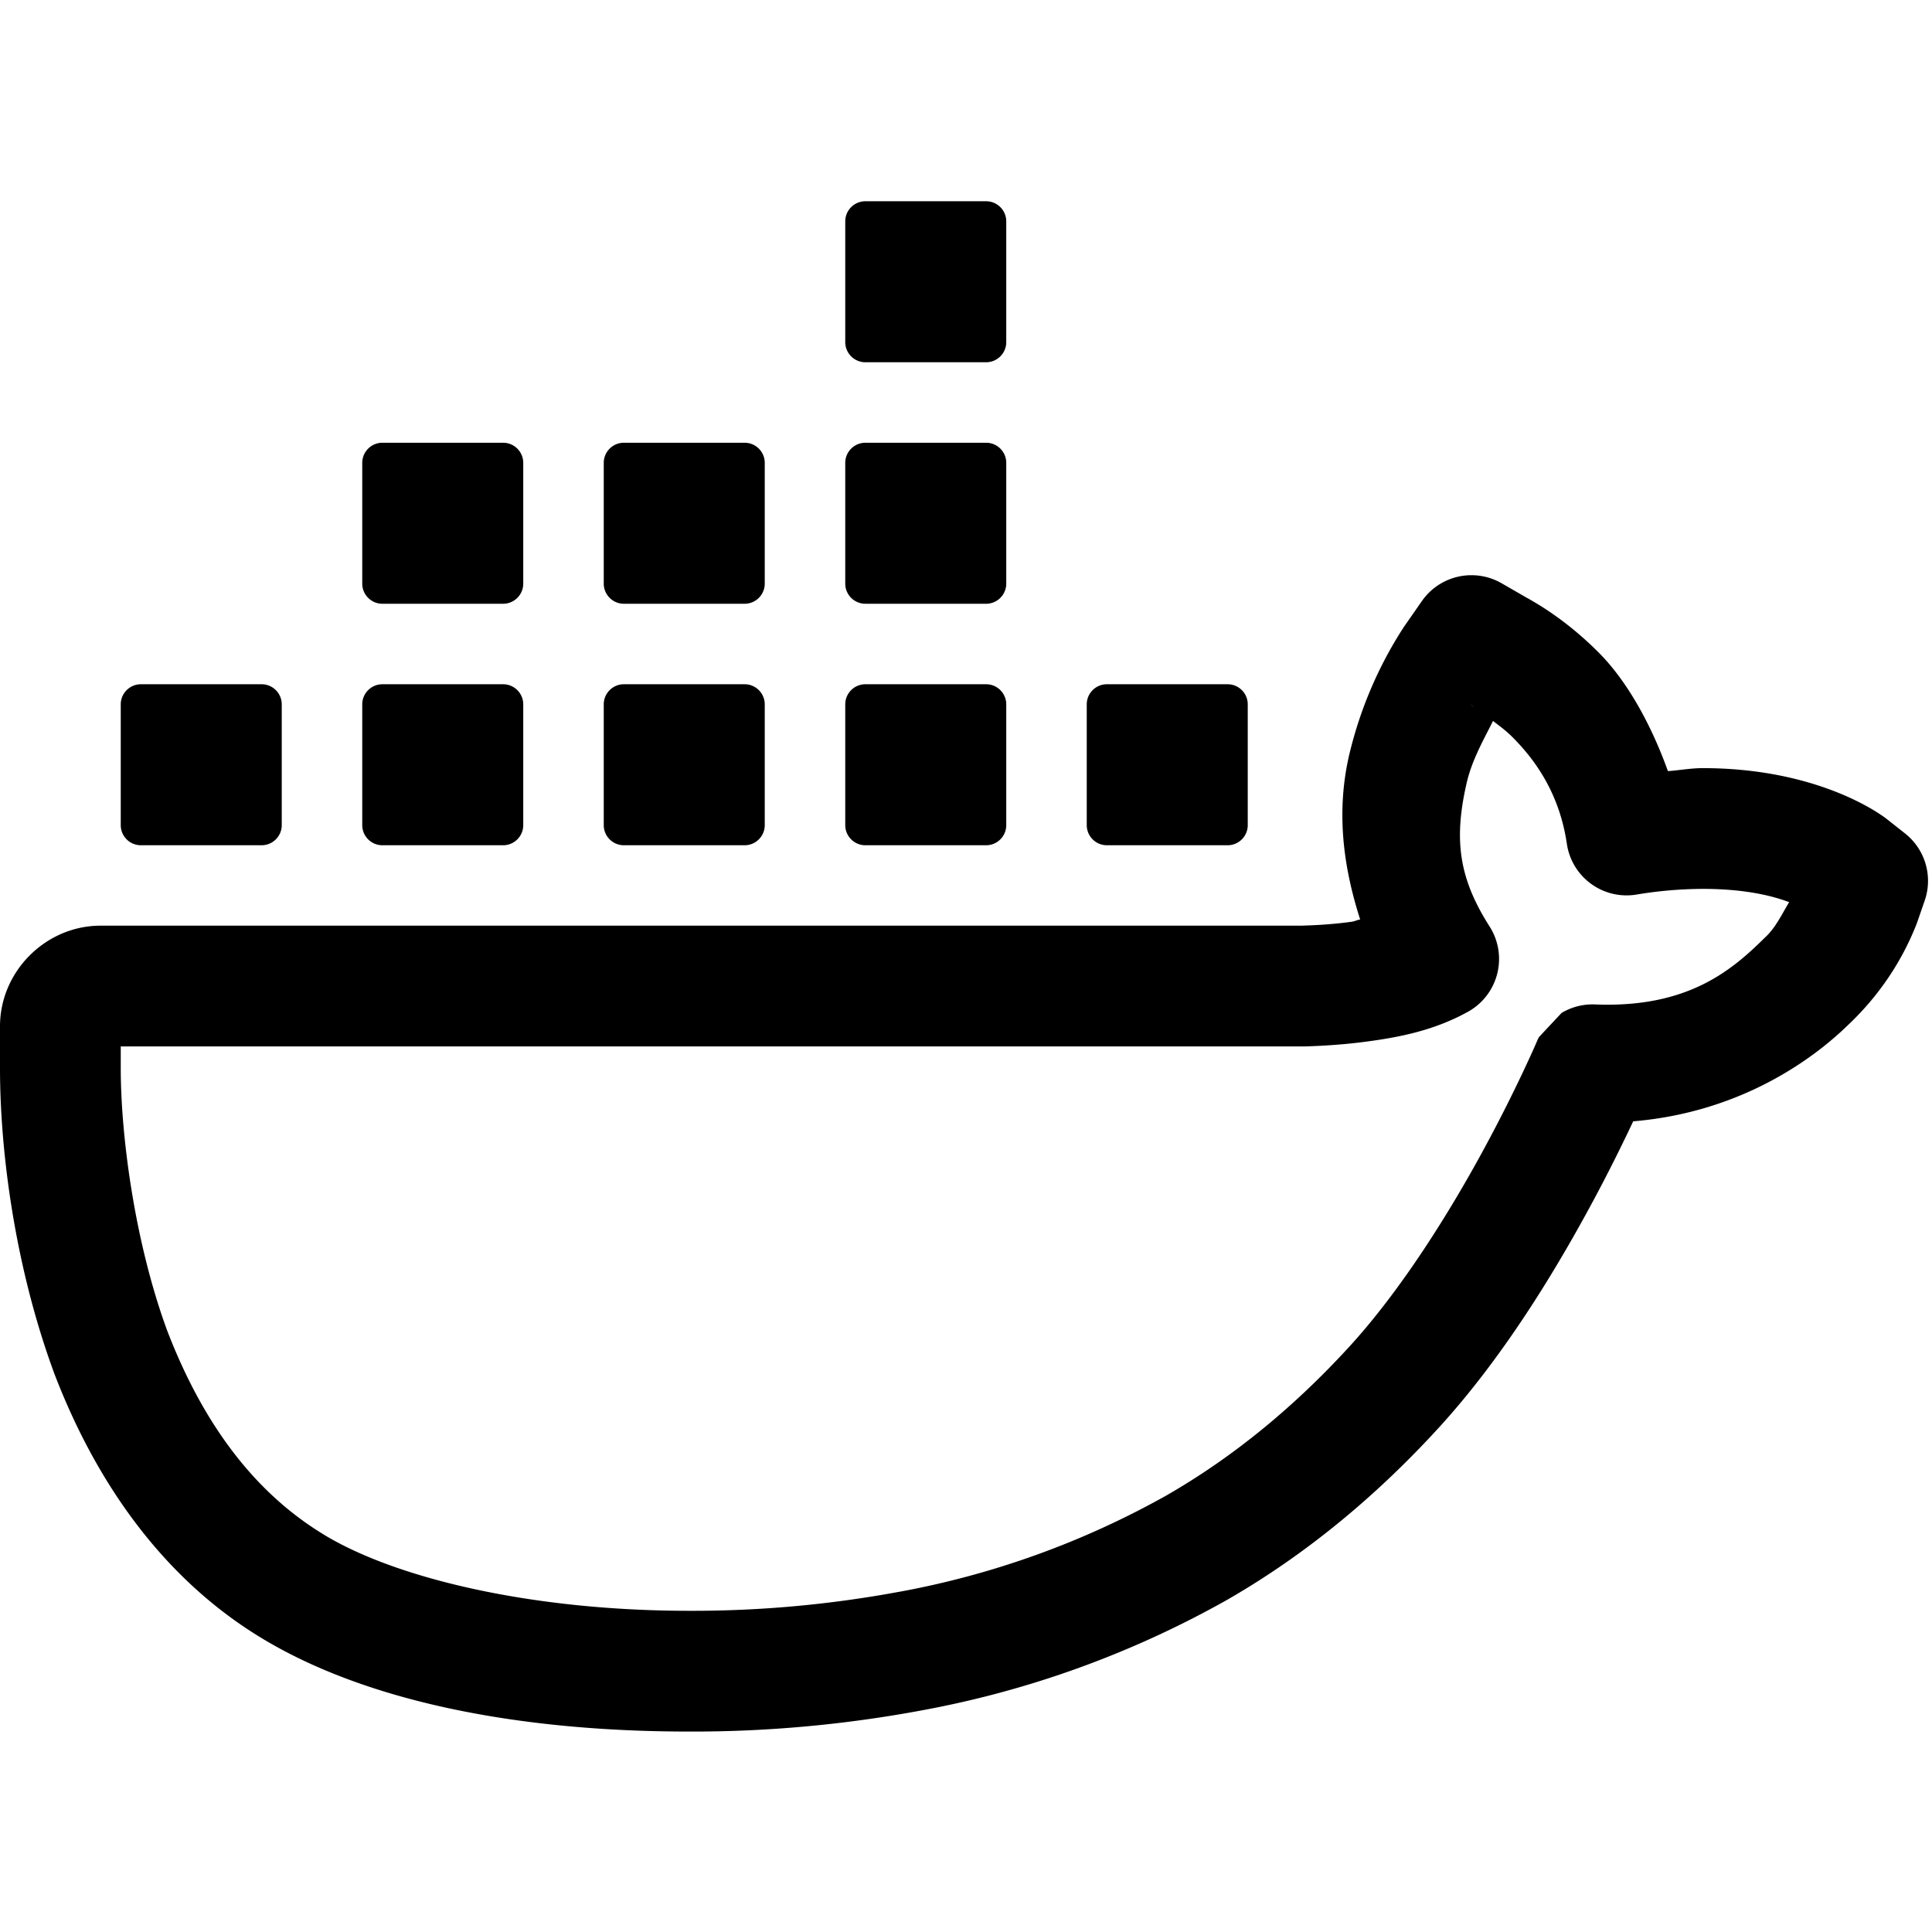 <svg xmlns="http://www.w3.org/2000/svg"  viewBox="0 0 48 48" width="500px" height="500px"><path d="M 21.5 5 C 21.224 5 21 5.224 21 5.5 L 21 8.5 C 21 8.776 21.224 9 21.5 9 L 24.5 9 C 24.776 9 25 8.776 25 8.5 L 25 5.5 C 25 5.224 24.776 5 24.5 5 L 21.5 5 z M 9.5 11 C 9.224 11 9 11.224 9 11.5 L 9 14.5 C 9 14.776 9.224 15 9.5 15 L 12.5 15 C 12.776 15 13 14.776 13 14.5 L 13 11.5 C 13 11.224 12.776 11 12.5 11 L 9.5 11 z M 15.5 11 C 15.224 11 15 11.224 15 11.5 L 15 14.5 C 15 14.776 15.224 15 15.5 15 L 18.5 15 C 18.776 15 19 14.776 19 14.5 L 19 11.5 C 19 11.224 18.776 11 18.5 11 L 15.5 11 z M 21.5 11 C 21.224 11 21 11.224 21 11.5 L 21 14.5 C 21 14.776 21.224 15 21.5 15 L 24.5 15 C 24.776 15 25 14.776 25 14.5 L 25 11.5 C 25 11.224 24.776 11 24.5 11 L 21.5 11 z M 36.59 14.291 A 1.5 1.5 0 0 0 35.326 14.934 L 34.902 15.543 A 1.5 1.5 0 0 0 34.875 15.582 C 34.252 16.542 33.799 17.6 33.531 18.711 A 1.5 1.5 0 0 0 33.529 18.717 C 33.186 20.166 33.374 21.538 33.793 22.844 C 33.705 22.859 33.659 22.891 33.572 22.902 C 33.017 22.978 32.561 22.99 32.34 22.998 L 2.5 22.998 C 1.136 22.998 0 24.134 0 25.498 L 0 26.539 C 0 28.6 0.367 31.453 1.34 34.1 A 1.5 1.5 0 0 0 1.346 34.117 C 2.454 37.012 4.174 39.282 6.473 40.682 C 9.082 42.273 12.864 43.02 17.123 43.02 C 19.054 43.026 20.982 42.85 22.879 42.498 C 25.555 42.009 28.127 41.078 30.494 39.744 A 1.5 1.5 0 0 0 30.508 39.736 C 32.491 38.593 34.234 37.126 35.748 35.469 C 37.319 33.749 38.587 31.668 39.494 29.998 C 39.948 29.163 40.306 28.431 40.555 27.904 C 40.564 27.885 40.567 27.878 40.576 27.859 C 43.221 27.637 45.024 26.34 45.934 25.447 C 46.666 24.753 47.24 23.91 47.611 22.971 A 1.5 1.5 0 0 0 47.635 22.906 L 47.82 22.371 A 1.5 1.5 0 0 0 47.328 20.705 L 46.885 20.355 C 46.605 20.135 45.054 19.084 42.301 19.084 A 1.5 1.5 0 0 0 42.293 19.084 C 42.007 19.085 41.725 19.138 41.439 19.158 C 41.001 17.939 40.398 16.902 39.746 16.24 C 39.3 15.787 38.871 15.454 38.537 15.225 C 38.37 15.11 38.226 15.021 38.117 14.957 C 38.008 14.893 37.845 14.799 37.959 14.865 A 1.5 1.5 0 0 0 37.949 14.861 L 37.305 14.49 A 1.5 1.5 0 0 0 36.59 14.291 z M 3.5 17 C 3.224 17 3 17.224 3 17.5 L 3 20.5 C 3 20.776 3.224 21 3.5 21 L 6.5 21 C 6.776 21 7 20.776 7 20.5 L 7 17.5 C 7 17.224 6.776 17 6.5 17 L 3.5 17 z M 9.5 17 C 9.224 17 9 17.224 9 17.5 L 9 20.5 C 9 20.776 9.224 21 9.5 21 L 12.5 21 C 12.776 21 13 20.776 13 20.5 L 13 17.5 C 13 17.224 12.776 17 12.5 17 L 9.5 17 z M 15.5 17 C 15.224 17 15 17.224 15 17.5 L 15 20.5 C 15 20.776 15.224 21 15.5 21 L 18.5 21 C 18.776 21 19 20.776 19 20.5 L 19 17.5 C 19 17.224 18.776 17 18.5 17 L 15.5 17 z M 21.5 17 C 21.224 17 21 17.224 21 17.5 L 21 20.5 C 21 20.776 21.224 21 21.5 21 L 24.5 21 C 24.776 21 25 20.776 25 20.5 L 25 17.5 C 25 17.224 24.776 17 24.5 17 L 21.5 17 z M 27.5 17 C 27.224 17 27 17.224 27 17.5 L 27 20.5 C 27 20.776 27.224 21 27.5 21 L 30.5 21 C 30.776 21 31 20.776 31 20.5 L 31 17.5 C 31 17.224 30.776 17 30.5 17 L 27.5 17 z M 36.453 17.461 C 36.563 17.525 36.536 17.506 36.592 17.539 C 36.598 17.543 36.612 17.552 36.619 17.557 L 36.453 17.461 z M 37.094 17.912 C 37.259 18.04 37.418 18.151 37.607 18.344 C 38.175 18.921 38.75 19.751 38.928 20.963 A 1.5 1.5 0 0 0 40.66 22.225 C 41.201 22.134 41.751 22.087 42.301 22.084 L 42.303 22.084 C 43.335 22.084 44.021 22.251 44.451 22.414 C 44.269 22.713 44.122 23.037 43.865 23.279 A 1.5 1.5 0 0 0 43.842 23.301 C 43.041 24.09 41.948 25.049 39.629 24.955 A 1.5 1.5 0 0 0 38.797 25.166 C 38.797 25.166 38.234 25.767 38.234 25.768 C 38.234 25.768 38.215 25.806 38.211 25.814 C 38.203 25.831 38.2 25.837 38.197 25.842 C 38.193 25.852 38.192 25.857 38.189 25.863 C 38.184 25.875 38.178 25.889 38.17 25.906 C 38.155 25.941 38.133 25.991 38.104 26.057 C 38.045 26.188 37.956 26.382 37.842 26.625 C 37.613 27.11 37.278 27.792 36.857 28.566 C 36.017 30.115 34.824 32.034 33.533 33.447 C 32.199 34.907 30.691 36.166 29.012 37.135 C 29.012 37.135 29.01 37.137 29.01 37.137 C 26.935 38.305 24.68 39.121 22.336 39.549 A 1.5 1.5 0 0 0 22.332 39.549 C 20.617 39.867 18.874 40.025 17.129 40.02 A 1.5 1.5 0 0 0 17.123 40.02 C 13.242 40.02 9.845 39.225 8.035 38.121 A 1.5 1.5 0 0 0 8.033 38.119 C 6.39 37.119 5.08 35.473 4.15 33.049 C 3.345 30.852 3 28.216 3 26.539 L 3 25.998 L 32.367 25.998 A 1.5 1.5 0 0 0 32.422 25.998 C 32.568 25.993 33.223 25.977 33.975 25.875 C 34.727 25.773 35.61 25.614 36.471 25.137 A 1.5 1.5 0 0 0 37.01 23.021 C 36.27 21.857 36.095 20.904 36.449 19.41 C 36.578 18.878 36.848 18.399 37.094 17.912 z M 45.021 22.709 C 45.021 22.709 45.03 22.713 45.029 22.713 A 1.5 1.5 0 0 0 45.029 22.715 L 45.021 22.709 z"/></svg>